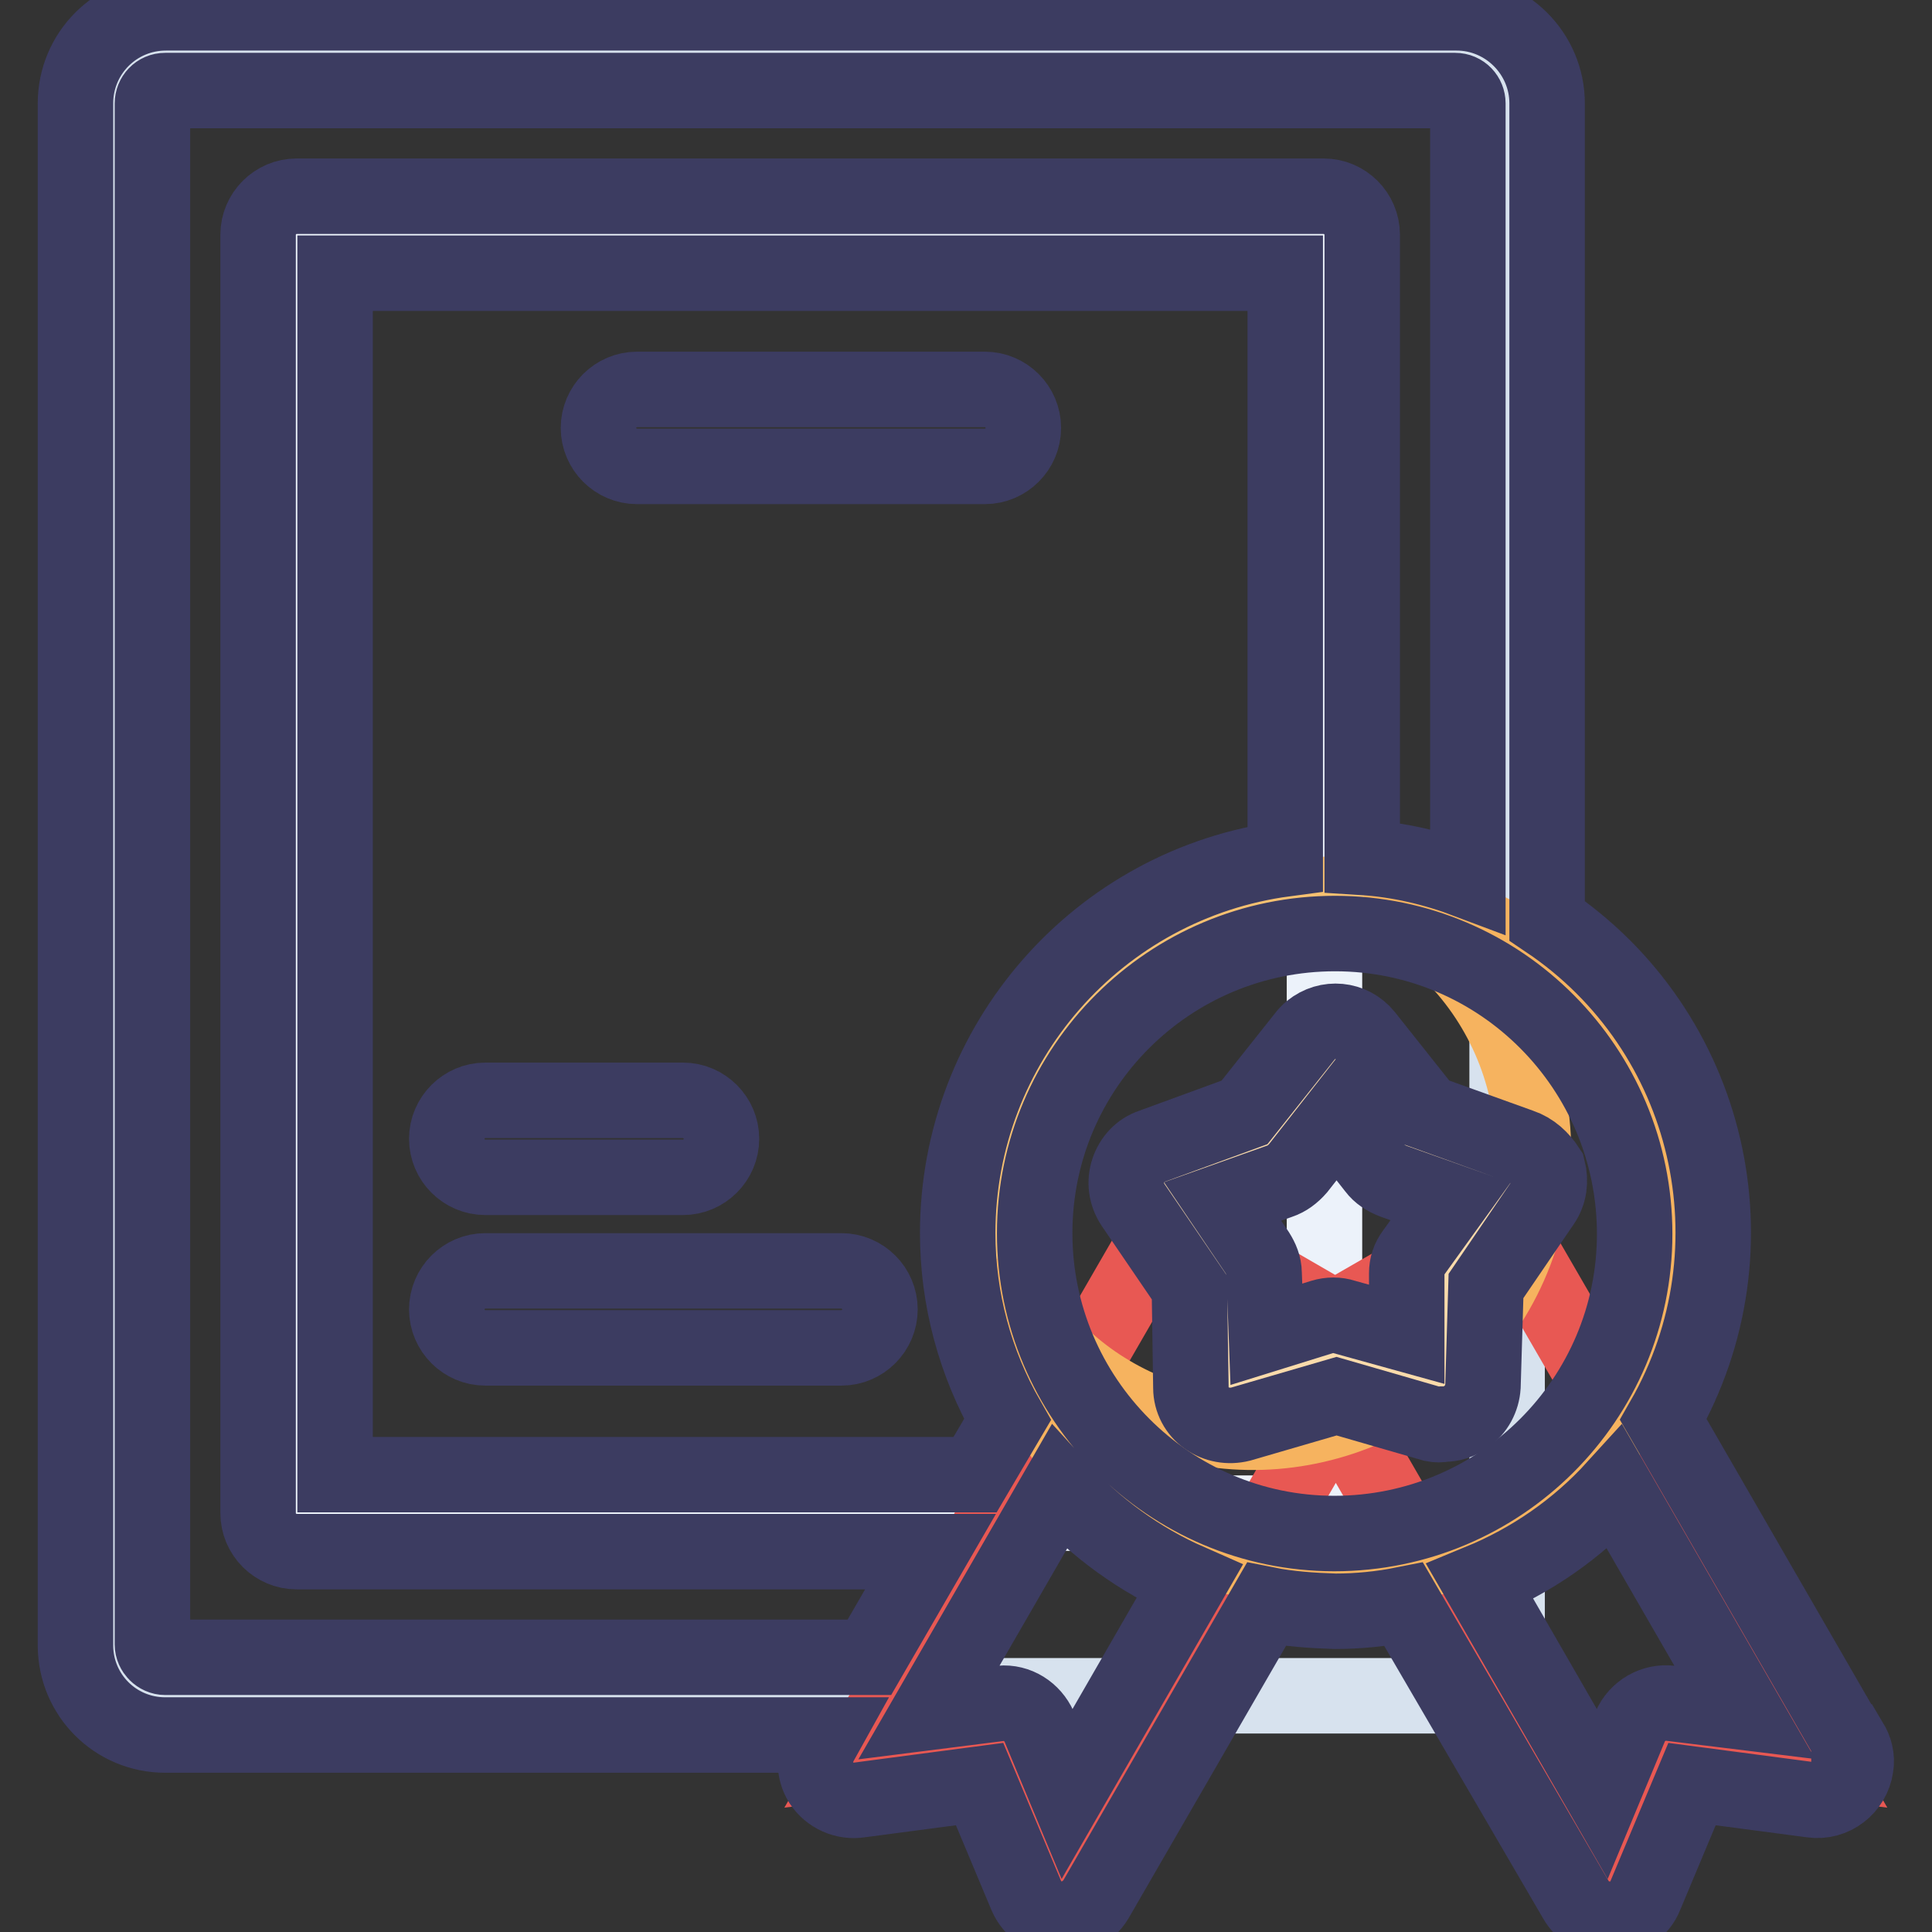 <?xml version="1.0" encoding="utf-8"?>
<!-- Svg Vector Icons : http://www.onlinewebfonts.com/icon -->
<!DOCTYPE svg PUBLIC "-//W3C//DTD SVG 1.1//EN" "http://www.w3.org/Graphics/SVG/1.1/DTD/svg11.dtd">
<svg version="1.1" xmlns="http://www.w3.org/2000/svg" xmlns:xlink="http://www.w3.org/1999/xlink" x="0px" y="0px" viewBox="0 0 256 256" enable-background="new 0 0 256 256" xml:space="preserve">
<rect x="0" y="0" width="256" height="256" fill="#333333" stroke="none"/>
<g> <path stroke-width="10" fill-opacity="0" stroke="#d7e2ee"  d="M15.1,6.8h184.6v217.9H15.1V6.8L15.1,6.8z"/> <path stroke-width="10" fill-opacity="0" stroke="#ecf2fa"  d="M39.3,31.1h136.2v169.4H39.3V31.1z"/> <path stroke-width="10" fill-opacity="0" stroke="#e85853"  d="M199.3,161.8l-22.4,12.9l-22.3-12.9l-41.3,71.5l19.8-2.5l7.7,18.3l36.2-62.6l36.2,62.6l7.7-18.3l19.8,2.5 L199.3,161.8z"/> <path stroke-width="10" fill-opacity="0" stroke="#f7c171"  d="M132,163.4c0,24.8,20.1,44.9,44.9,44.9s44.9-20.1,44.9-44.9c0-24.8-20.1-44.9-44.9-44.9 S132,138.6,132,163.4z"/> <path stroke-width="10" fill-opacity="0" stroke="#f6b35f"  d="M181.1,118.7c18.8,8.3,27.2,30.3,18.9,49s-30.3,27.2-49,18.9c-8.5-3.8-15.2-10.5-18.9-19 c2.3,24.7,24.2,42.8,48.9,40.5c24.7-2.3,42.8-24.2,40.5-48.9c-2-21.5-19-38.5-40.5-40.5H181.1z"/> <path stroke-width="10" fill-opacity="0" stroke="#fadbab"  d="M176.9,140.1l9,11.7l13.9,5l-8.3,12.2l-0.4,14.8l-14.2-4.2l-14.1,4.2l-0.5-14.8l-8.3-12.2l13.9-5 L176.9,140.1z"/> <path stroke-width="10" fill-opacity="0" stroke="#3c3c61"  d="M245,230.7l-24.6-42.6c13-22.7,6.3-51.5-15.4-66.1V13.7c0-6.6-5.4-12-12-12h-171C15.3,1.7,10,7.1,10,13.7 c0,0,0,0,0,0.1v204.2c0,6.6,5.3,11.9,11.9,11.9h87.4l-0.5,0.9c-1,1.7-1,3.8,0,5.4c1.1,1.7,3.1,2.6,5.1,2.3l15.9-2.1l6.2,14.8 c0.8,1.8,2.5,3,4.4,3.1h0.3c1.8,0,3.5-1,4.5-2.6l22.6-39.1c3,0.6,6,0.8,9.1,0.9c3.1,0,6.1-0.3,9.1-0.9l22.8,39.1 c0.9,1.6,2.6,2.6,4.5,2.6h0.3c1.9-0.1,3.7-1.3,4.4-3.1l6.2-14.8l15.9,2.1c2.8,0.4,5.4-1.6,5.8-4.4c0.2-1.2-0.1-2.3-0.7-3.3H245z  M21.9,219.6c-0.9,0-1.7-0.8-1.7-1.7l0,0V13.7c0-0.9,0.7-1.7,1.7-1.7h170.9c1,0,1.7,0.8,1.7,1.7l0,0v103c-4.5-1.7-9.2-2.8-14-3.1 V31.1c0-2.8-2.3-5.1-5.1-5.1H39.3c-2.8,0-5.1,2.3-5.1,5.1v169.4c0,2.8,2.3,5.1,5.1,5.1h84l-8.1,14H21.9z M126.9,163.4 c0,8.7,2.3,17.2,6.6,24.7l-4.3,7.3H44.4V36.2h125.9v77.6C145.5,117.1,126.9,138.3,126.9,163.4z M141.4,237.7l-3.7-8.9 c-0.9-2-2.9-3.3-5.1-3.1l-9.5,1.2l17.2-29.8c4.8,5.3,10.7,9.6,17.3,12.5L141.4,237.7z M137.1,163.4c0-22,17.9-39.7,39.8-39.7 c22,0,39.7,17.9,39.7,39.8c0,21.9-17.8,39.7-39.8,39.7C154.9,203.2,137.1,185.3,137.1,163.4z M221.4,225.7c-2.3-0.3-4.5,1-5.4,3.1 l-3.7,8.9l-16.2-28.1c6.8-2.8,12.9-7,17.9-12.5l17.2,29.8L221.4,225.7z"/> <path stroke-width="10" fill-opacity="0" stroke="#3c3c61"  d="M201.5,151.9l-12.5-4.5l-8.1-10.2c-1.8-2.2-5-2.5-7.2-0.7c-0.3,0.2-0.5,0.5-0.7,0.7l-8.1,10.2l-12.3,4.5 c-1.5,0.5-2.6,1.7-3.1,3.2c-0.5,1.5-0.3,3.1,0.6,4.5l7.5,11l0.2,13.3c0,1.6,0.8,3.1,2.1,4c1.3,0.9,2.9,1.2,4.5,0.8l12.7-3.7 l12.8,3.7c0.5,0.1,1,0.1,1.4,0c1.1,0,2.1-0.3,3-1c1.3-0.9,2.1-2.4,2.2-4l0.4-13.3l7.5-11c0.9-1.3,1.1-2.9,0.7-4.5 C204.2,153.5,203,152.4,201.5,151.9L201.5,151.9z M187.3,166c-0.6,0.8-0.9,1.7-0.9,2.7v8.1l-8.3-2.3c-0.9-0.3-1.9-0.3-2.9,0 l-7.4,2.3l-0.3-8.1c0-1-0.4-1.9-0.9-2.7l-4.6-6.8l7.6-2.7c0.9-0.3,1.7-0.9,2.4-1.7l5.1-6.5l5.1,6.5c0.6,0.8,1.4,1.3,2.4,1.7 l7.6,2.7L187.3,166z M130.5,51.6H84.4c-2.8,0-5.1,2.3-5.1,5.1c0,2.8,2.3,5.1,5.1,5.1h46.1c2.8,0,5.1-2.3,5.1-5.1 C135.6,53.9,133.3,51.6,130.5,51.6z M64.3,156h26.2c2.8,0,5.1-2.3,5.1-5.1c0-2.8-2.3-5.1-5.1-5.1H64.3c-2.8,0-5.1,2.3-5.1,5.1 C59.2,153.7,61.5,156,64.3,156L64.3,156z M111.5,168.4H64.3c-2.8,0-5.1,2.3-5.1,5.1c0,2.8,2.3,5.1,5.1,5.1h47.2 c2.8,0,5.1-2.3,5.1-5.1C116.6,170.7,114.3,168.4,111.5,168.4z"/></g>
</svg>